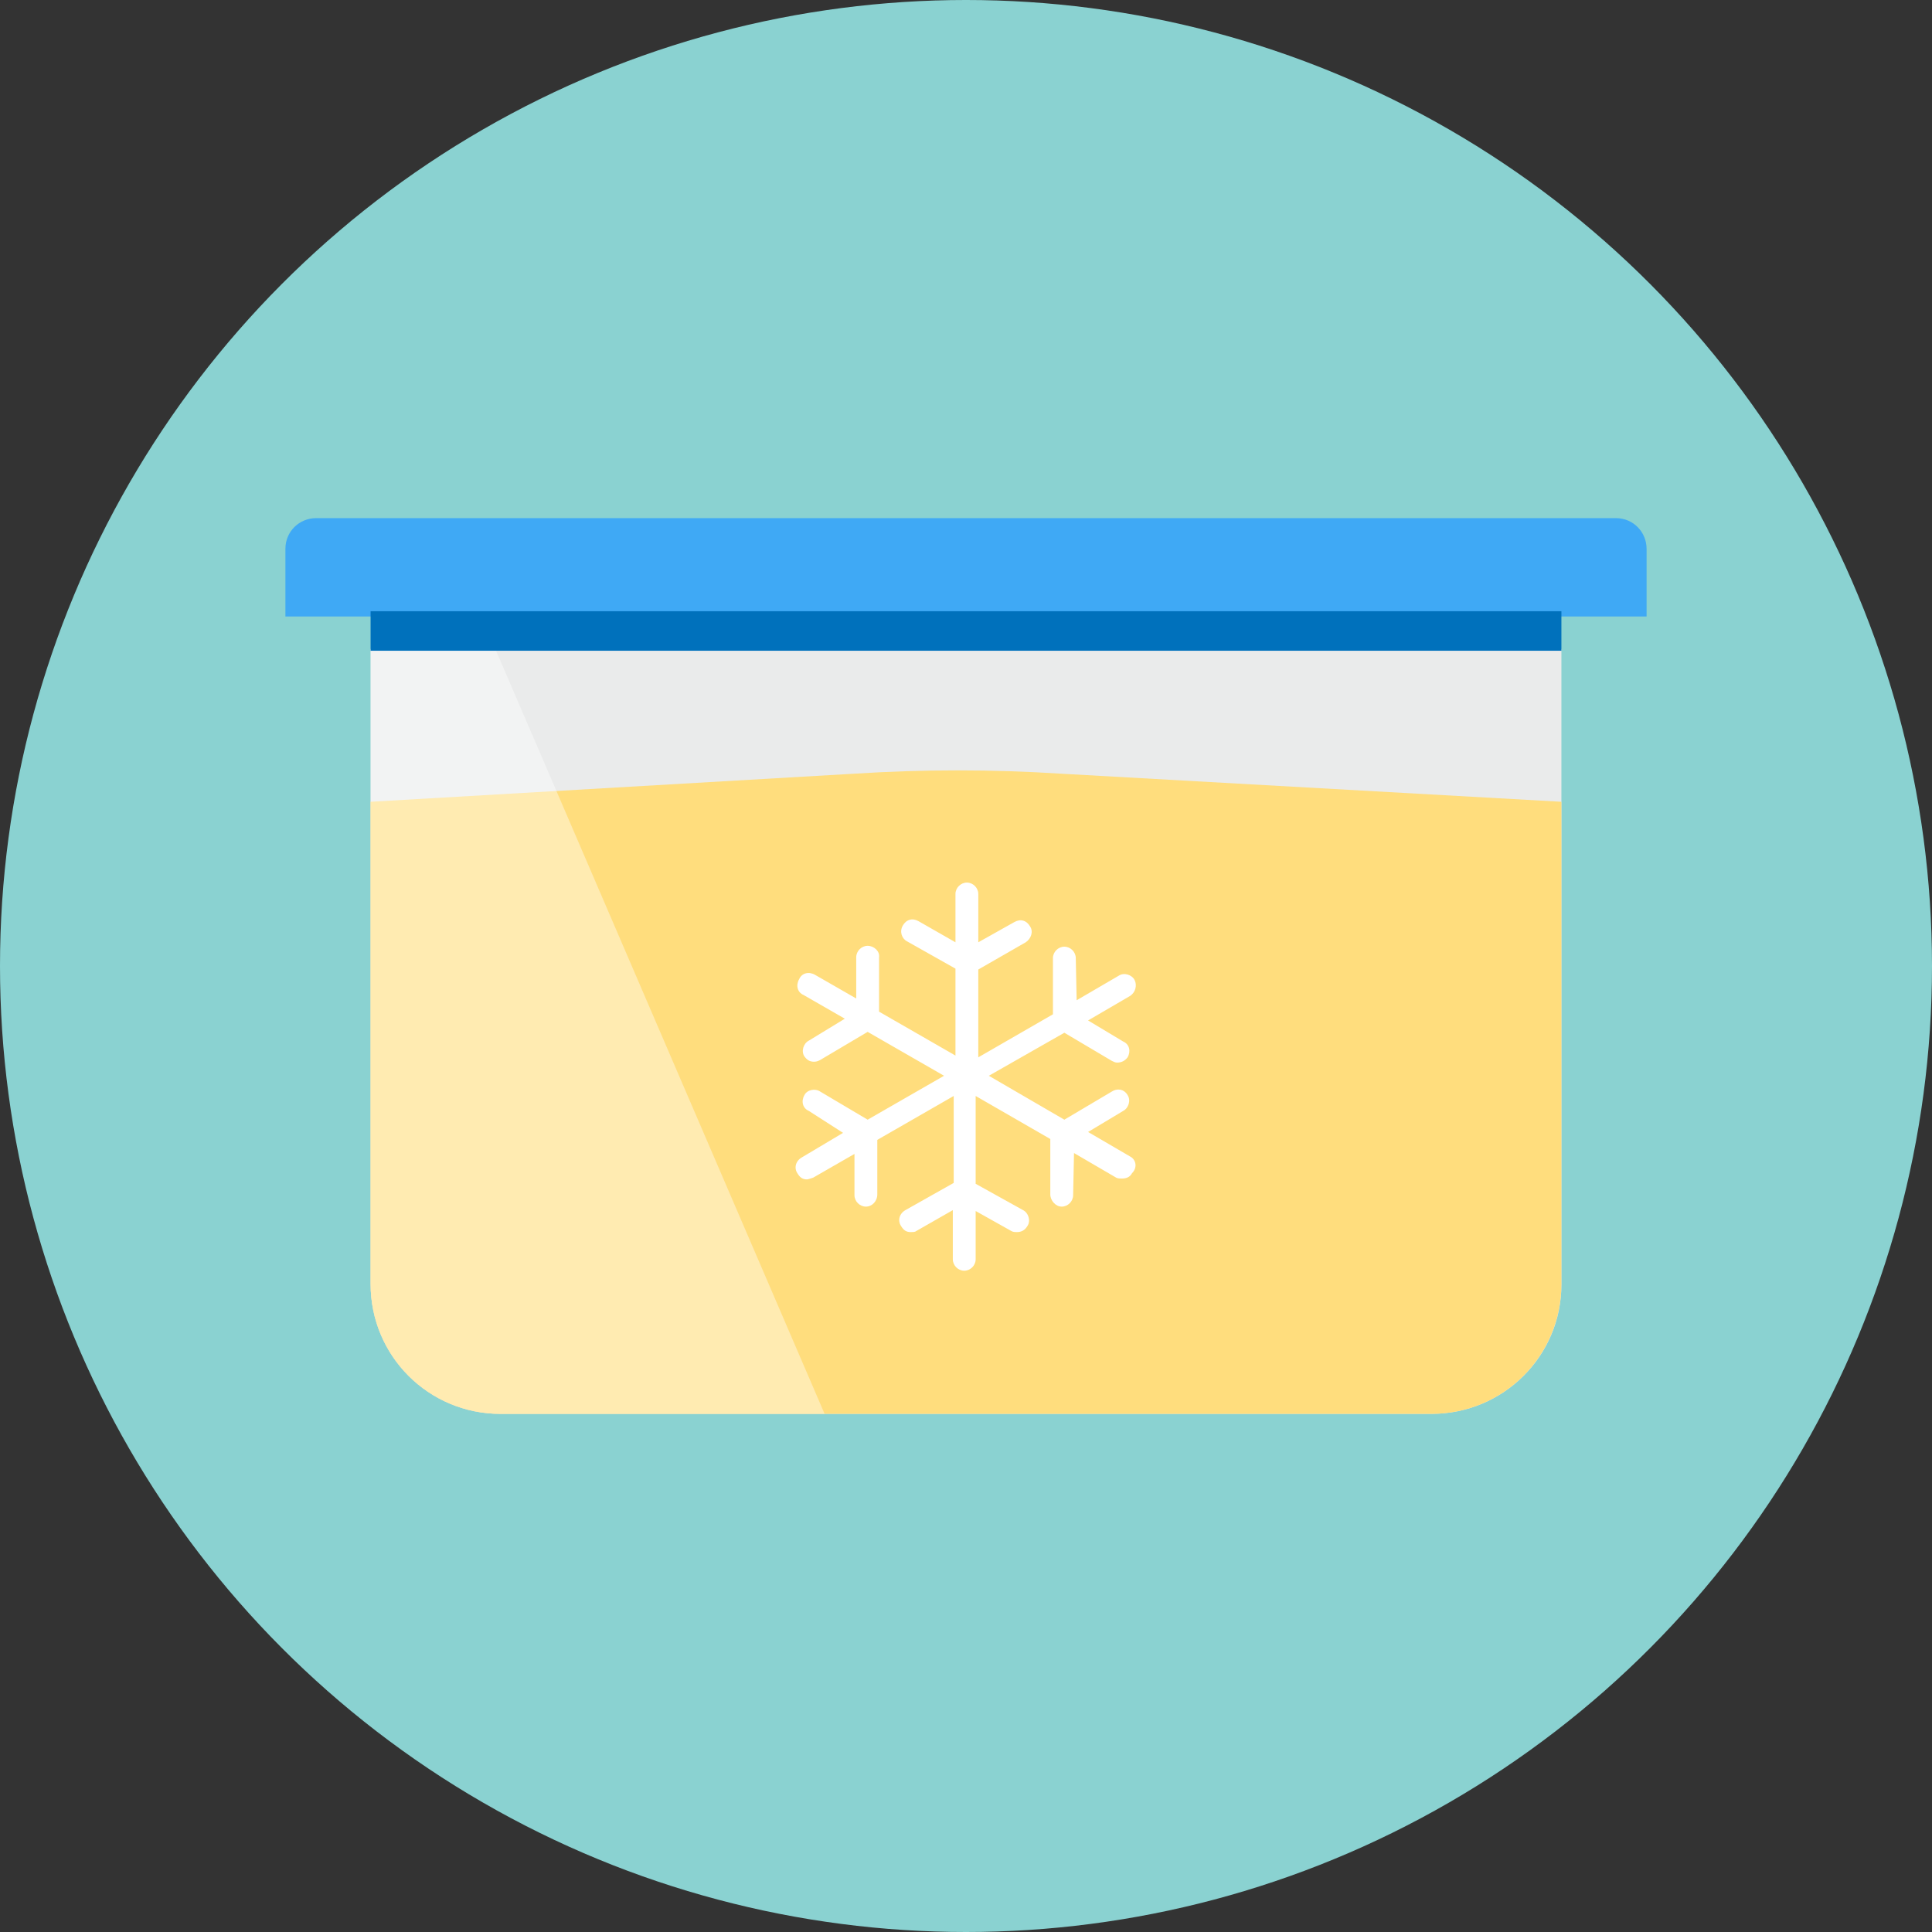<?xml version="1.0" encoding="utf-8"?><!-- Generator: Adobe Illustrator 21.1.0, SVG Export Plug-In . SVG Version: 6.00 Build 0)  --><svg version="1.1" id="Layer_1" xmlns="http://www.w3.org/2000/svg" xmlns:xlink="http://www.w3.org/1999/xlink" x="0px" y="0px"	 viewBox="0 0 220 220" style="enable-background:new 0 0 220 220;" xml:space="preserve"><rect x="0" y="0" width="220" height="220" fill="#333333" stroke="none"/><style type="text/css">	.st0{fill:#8AD2D1;}	.st1{fill:#EAEBEB;}	.st2{fill:#FFDD7D;}	.st3{opacity:0.4;fill:#FFFFFF;}	.st4{fill:#3FA9F5;}	.st5{fill:#0071BC;}	.st6{fill:#FFFFFF;}</style><g>	<g>		<circle class="st0" cx="110" cy="110" r="110"/>	</g>	<g>		<path class="st1" d="M163,161H57c-8.2,0-14.8-6.6-14.8-14.8V73.9h135.6v72.4C177.8,154.4,171.2,161,163,161z"/>		<path class="st2" d="M163,161H57c-8.2,0-14.8-6.6-14.8-14.8V91.3l55.1-3.2c7.8-0.5,15.7-0.5,23.5,0l57,3.2v54.9			C177.8,154.4,171.2,161,163,161z"/>		<path class="st3" d="M93.9,161H57c-8.2,0-14.8-6.6-14.8-14.8V73.9h14.2"/>		<path class="st4" d="M187.5,70.2h-155v-7.7c0-2,1.6-3.5,3.5-3.5H184c2,0,3.5,1.6,3.5,3.5V70.2z"/>		<rect x="42.2" y="69.6" class="st5" width="135.6" height="4.5"/>		<g>			<path class="st6" d="M128.7,131.7l-4.8-2.8l4-2.4c0.6-0.3,0.9-1.2,0.5-1.8c-0.4-0.7-1.2-0.8-1.8-0.4l-5.4,3.2l-8.6-5l8.6-4.9				l5.4,3.2c0.2,0.1,0.4,0.2,0.6,0.2c0.5,0,0.9-0.2,1.2-0.6c0.4-0.7,0.2-1.5-0.5-1.8l-4-2.4l4.8-2.8c0.6-0.4,0.8-1.2,0.5-1.8				c-0.3-0.6-1.2-0.9-1.8-0.5l-4.8,2.8l-0.1-4.8c0-0.7-0.6-1.3-1.3-1.3c-0.7,0-1.3,0.6-1.3,1.3l0,6.4l-8.5,4.9v-10l5.4-3.1				c0.6-0.4,0.9-1.2,0.5-1.8c-0.4-0.7-1.1-0.9-1.8-0.5l-4.1,2.3v-5.5c0-0.7-0.6-1.3-1.3-1.3c-0.7,0-1.3,0.6-1.3,1.3v5.5l-4.2-2.4				c-0.7-0.4-1.4-0.2-1.8,0.5c-0.4,0.7-0.1,1.5,0.5,1.8l5.5,3.1v9.9l-8.7-5l0-6.2c0.1-0.7-0.6-1.3-1.3-1.3h0c-0.7,0-1.3,0.6-1.3,1.3				l0,4.7l-4.7-2.7c-0.7-0.4-1.5-0.2-1.8,0.5c-0.4,0.7-0.2,1.5,0.5,1.8l4.7,2.7l-4.1,2.5c-0.6,0.3-0.9,1.2-0.5,1.8				c0.3,0.4,0.6,0.6,1.1,0.6c0.3,0,0.5-0.1,0.7-0.2l5.4-3.2l8.7,5l-8.7,5l-5.4-3.2c-0.6-0.4-1.5-0.2-1.8,0.4				c-0.4,0.7-0.2,1.5,0.5,1.8L96,129l-4.7,2.8c-0.7,0.4-0.9,1.2-0.5,1.8c0.3,0.5,0.6,0.7,1.1,0.7c0.1,0,0.4-0.1,0.7-0.2l4.7-2.7				l0,4.7c0,0.7,0.6,1.3,1.3,1.3h0c0.7,0,1.3-0.6,1.3-1.4l0-6.2l8.7-5v9.9l-5.5,3.1c-0.7,0.4-0.9,1.2-0.5,1.8				c0.3,0.5,0.6,0.7,1.1,0.7c0.2,0,0.5,0,0.6-0.1l4.2-2.4v5.6c0,0.7,0.6,1.3,1.3,1.3s1.3-0.6,1.3-1.3v-5.5l4.1,2.3				c0.2,0.1,0.4,0.1,0.6,0.1c0.5,0,0.9-0.2,1.2-0.7c0.4-0.6,0.1-1.5-0.5-1.8l-5.4-3v-10l8.5,4.9l0,6.3c0,0.7,0.6,1.4,1.3,1.4				s1.3-0.6,1.3-1.3l0.1-4.8l4.8,2.8c0.2,0.1,0.4,0.1,0.7,0.1c0.5,0,0.9-0.2,1.1-0.6C129.6,132.9,129.3,132,128.7,131.7z"/>		</g>	</g></g></svg>